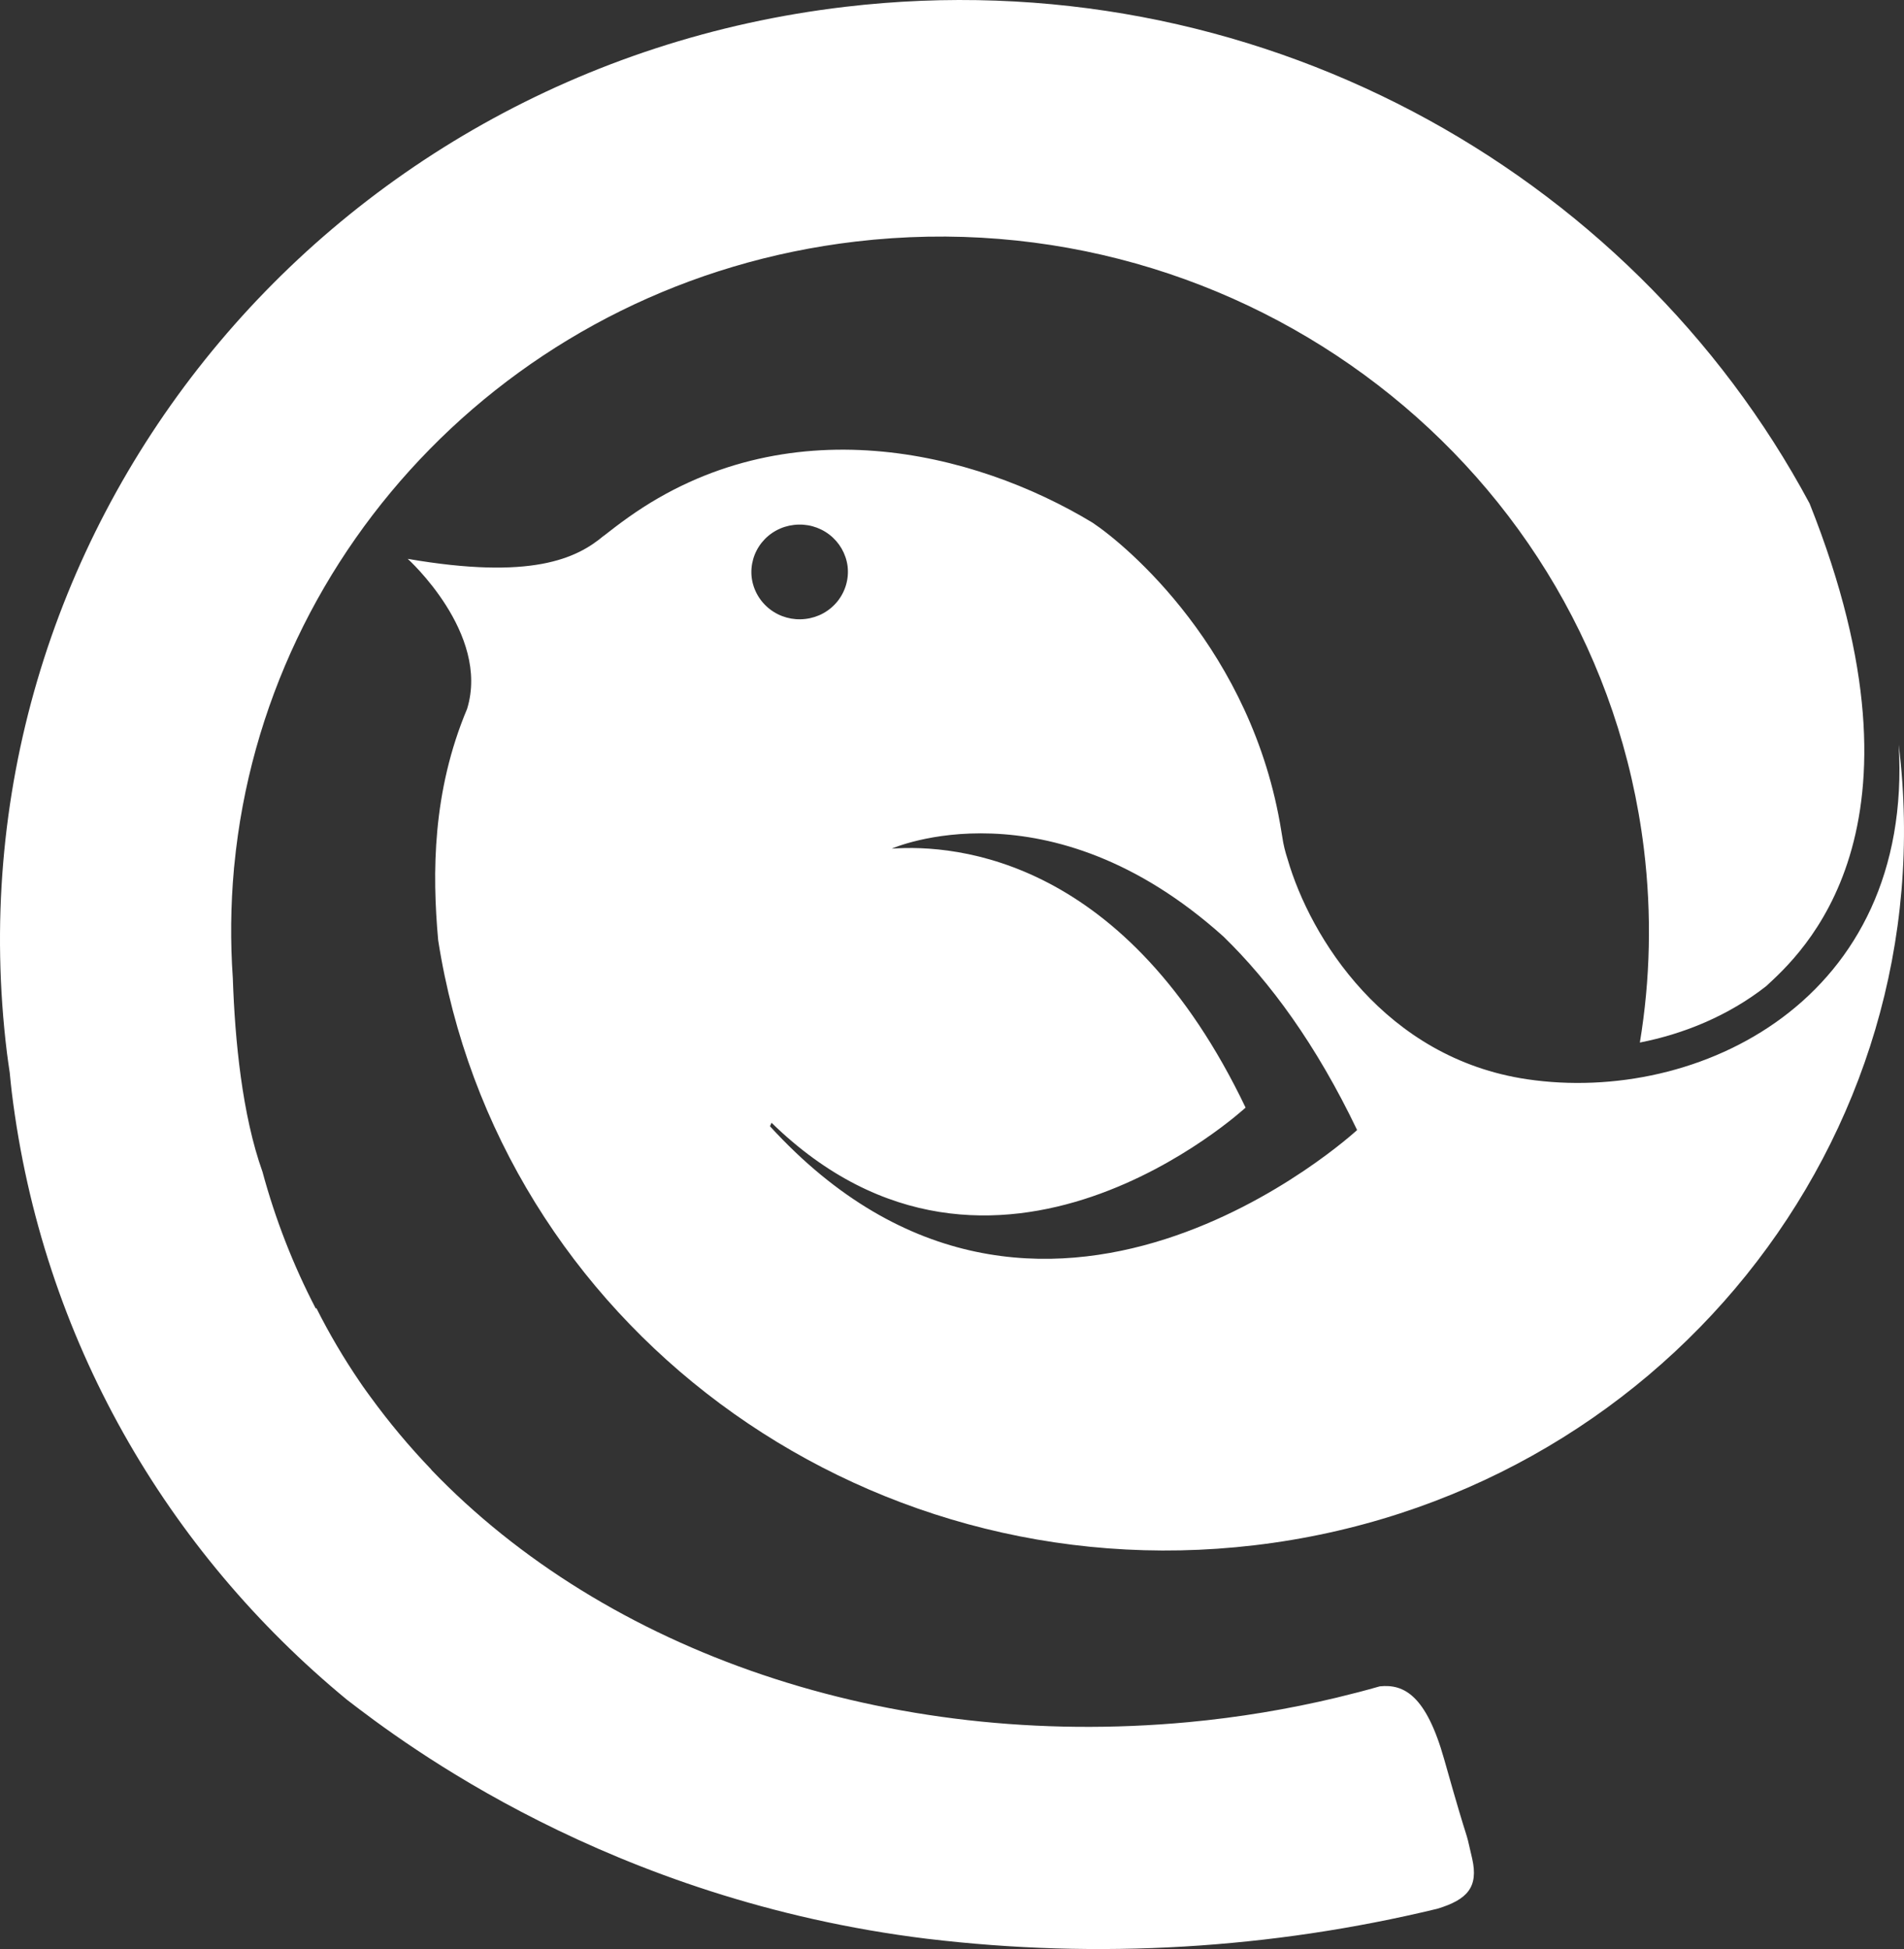 <svg width="127" height="130" viewBox="0 0 127 130" fill="none" xmlns="http://www.w3.org/2000/svg">
<rect x="0" y="0" width="127" height="130" fill="#333333" stroke="none"/>
<path fill-rule="evenodd" clip-rule="evenodd" d="M51.359 75.123L51.462 74.887C66.312 89.365 83.083 73.876 83.083 73.876C75.147 57.292 63.862 56.294 59.484 56.603C59.484 56.603 69.92 51.967 81.608 62.469C84.716 65.494 87.785 69.657 90.521 75.374C90.521 75.374 69.417 94.868 51.359 75.121V75.123ZM50.139 38.523C50.09 38.11 50.125 37.691 50.24 37.291C50.355 36.89 50.549 36.516 50.81 36.19C51.072 35.864 51.395 35.592 51.763 35.39C52.13 35.188 52.535 35.06 52.952 35.013C53.797 34.91 54.648 35.142 55.32 35.659C55.991 36.175 56.429 36.935 56.536 37.77C56.585 38.184 56.55 38.603 56.435 39.003C56.32 39.404 56.126 39.778 55.865 40.104C55.604 40.43 55.28 40.702 54.912 40.905C54.545 41.107 54.141 41.235 53.723 41.283C52.878 41.386 52.027 41.154 51.355 40.636C50.683 40.119 50.246 39.359 50.139 38.523ZM126.647 49.669C127.642 66.731 113.264 73.674 101.863 71.986C92.386 70.584 87.399 62.536 85.882 57.296C85.726 56.821 85.602 56.326 85.528 55.806C85.508 55.688 85.486 55.569 85.468 55.446C83.545 43.361 75.105 36.344 72.877 34.864C64.947 30.064 52.442 27.021 41.91 34.508C41.336 34.916 40.796 35.328 40.269 35.744V35.736C38.464 37.257 35.449 38.697 27.196 37.275C27.196 37.275 32.699 42.24 31.158 47.276V47.278C28.837 52.793 28.821 58.231 29.227 62.713C33.205 88.216 57.239 106.183 83.671 103.068C110.632 99.894 129.873 75.986 126.647 49.669Z" fill="white"/>
<path fill-rule="evenodd" clip-rule="evenodd" d="M96.329 117.343C95.128 113.09 93.657 112.307 92.032 112.479C91.106 112.745 90.173 112.987 89.235 113.212L89.185 113.224H89.191C85.926 114.005 82.609 114.554 79.265 114.867C59.198 116.731 40.43 110.189 28.773 98.039C28.772 98.032 28.77 98.024 28.767 98.017C27.299 96.487 25.938 94.859 24.693 93.146C24.527 92.916 24.357 92.69 24.197 92.458C24.131 92.365 24.069 92.268 24.005 92.177C22.929 90.601 21.961 88.957 21.105 87.254C21.091 87.26 21.075 87.264 21.059 87.274C19.551 84.37 18.361 81.315 17.509 78.16L17.507 78.156C16.154 74.363 15.668 69.392 15.53 65.248C15.36 62.822 15.385 60.388 15.604 57.967V57.947C15.609 57.865 15.618 57.784 15.63 57.703C17.685 36.474 34.575 18.762 57.059 16.114C82.985 13.063 106.53 31.184 109.648 56.596C110.188 61.014 110.072 65.356 109.382 69.537C112.317 68.962 115.295 67.748 117.816 65.769C120.052 63.688 129.433 55.469 120.702 33.581C108.709 11.198 83.51 -2.743 56.375 0.455C21.277 4.587 -3.755 35.826 0.464 70.23C0.518 70.668 0.584 71.102 0.648 71.537C0.692 71.977 0.732 72.415 0.786 72.853C2.801 89.304 11.15 103.493 23.144 113.373C26.912 116.275 40.658 126.726 61.866 129.319H61.876C73.239 130.679 84.757 129.999 95.876 127.312C97.895 126.698 98.622 125.86 98.198 123.974C97.609 121.385 98.2 123.974 96.329 117.343Z" fill="white"/>
</svg>
